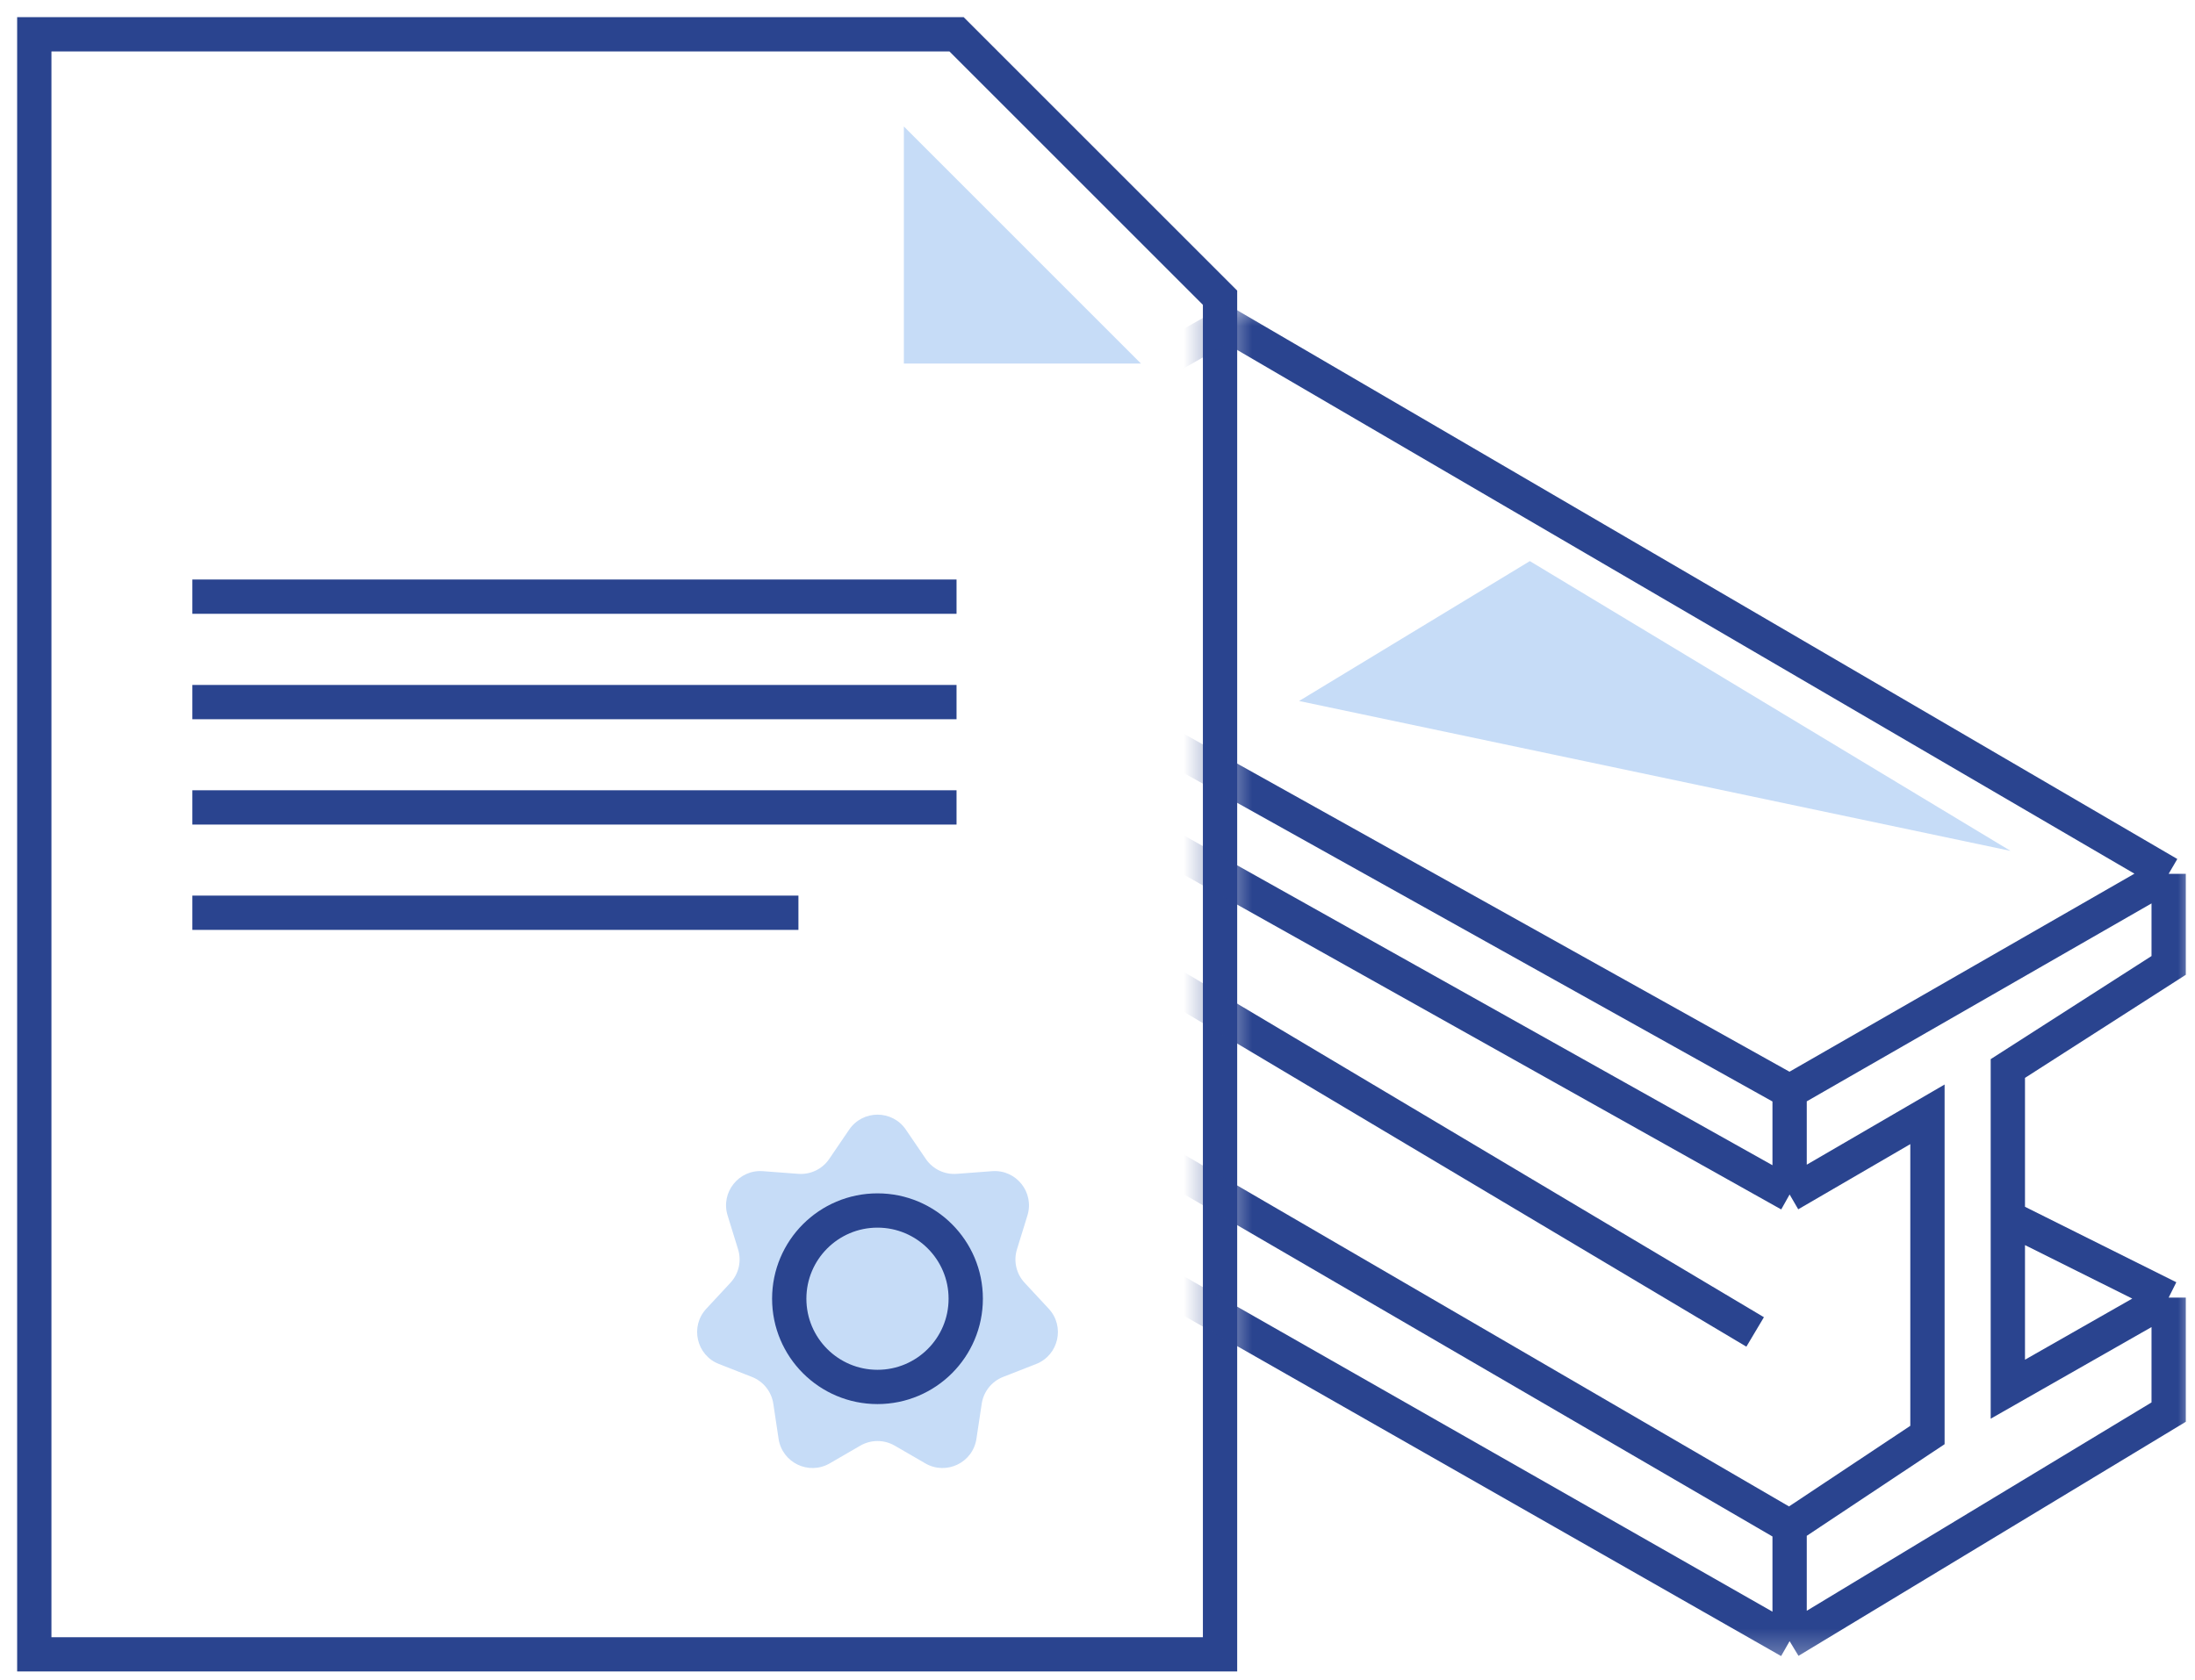 <svg width="64" height="49" viewBox="0 0 64 49" fill="none" xmlns="http://www.w3.org/2000/svg">
<path d="M26.354 10.604V3.689L33.268 10.604H26.354Z" fill="#C6DCF7"/>
<path d="M1 48.25V1H27.89L35.573 8.683V48.25H1Z" stroke="#2A448F" stroke-linecap="round"/>
<mask id="mask0_664_25505" style="mask-type:alpha" maskUnits="userSpaceOnUse" x="35" y="8" width="29" height="41">
<rect x="35.573" y="8.684" width="28.427" height="39.951" fill="#D9D9D9"/>
</mask>
<g mask="url(#mask0_664_25505)">
<path d="M52.18 44.525L56.199 41.853V32.5L52.18 34.838M52.18 44.525V47.866M52.18 44.525L24.049 28.157M52.18 34.838L28.737 21.699M52.18 34.838V31.832M24.049 16.132V19.138L28.737 21.699M24.049 16.132L35.77 9.451L63.232 25.485M24.049 16.132L52.18 31.832M63.232 25.485V28.157L58.543 31.164V35.506M63.232 25.485L52.18 31.832M58.543 35.506L63.232 37.845M58.543 35.506V40.517L63.232 37.845M63.232 37.845V41.185L52.18 47.866M52.18 47.866L24.049 31.832V28.157M24.049 28.157L28.737 25.485M28.737 25.485V21.699M28.737 25.485L51.175 38.847" stroke="#2A448F"/>
</g>
<path d="M44.606 16.365L37.878 20.445L58.622 24.817L44.606 16.365Z" fill="#C6DCF7"/>
<line x1="5.609" y1="17.402" x2="27.89" y2="17.402" stroke="#2A448F"/>
<line x1="5.609" y1="20.477" x2="27.89" y2="20.477" stroke="#2A448F"/>
<line x1="5.609" y1="23.549" x2="27.89" y2="23.549" stroke="#2A448F"/>
<line x1="5.609" y1="26.621" x2="23.28" y2="26.621" stroke="#2A448F"/>
<path d="M24.759 32.947C25.156 32.364 26.016 32.364 26.413 32.947L26.994 33.801C27.195 34.097 27.539 34.263 27.896 34.236L28.926 34.158C29.63 34.104 30.165 34.776 29.957 35.45L29.652 36.437C29.546 36.779 29.631 37.151 29.875 37.413L30.578 38.17C31.058 38.687 30.867 39.525 30.21 39.782L29.248 40.159C28.915 40.289 28.677 40.588 28.624 40.942L28.47 41.963C28.366 42.661 27.591 43.034 26.981 42.681L26.087 42.163C25.777 41.984 25.395 41.984 25.085 42.163L24.191 42.681C23.58 43.034 22.806 42.661 22.701 41.963L22.548 40.942C22.495 40.588 22.257 40.289 21.924 40.159L20.962 39.782C20.305 39.525 20.114 38.687 20.594 38.17L21.297 37.413C21.541 37.151 21.626 36.779 21.52 36.437L21.215 35.45C21.006 34.776 21.542 34.104 22.245 34.158L23.276 34.236C23.632 34.263 23.977 34.097 24.178 33.801L24.759 32.947Z" fill="#C6DCF7"/>
<circle cx="25.585" cy="37.878" r="2.573" stroke="#2A448F"/>
</svg>
